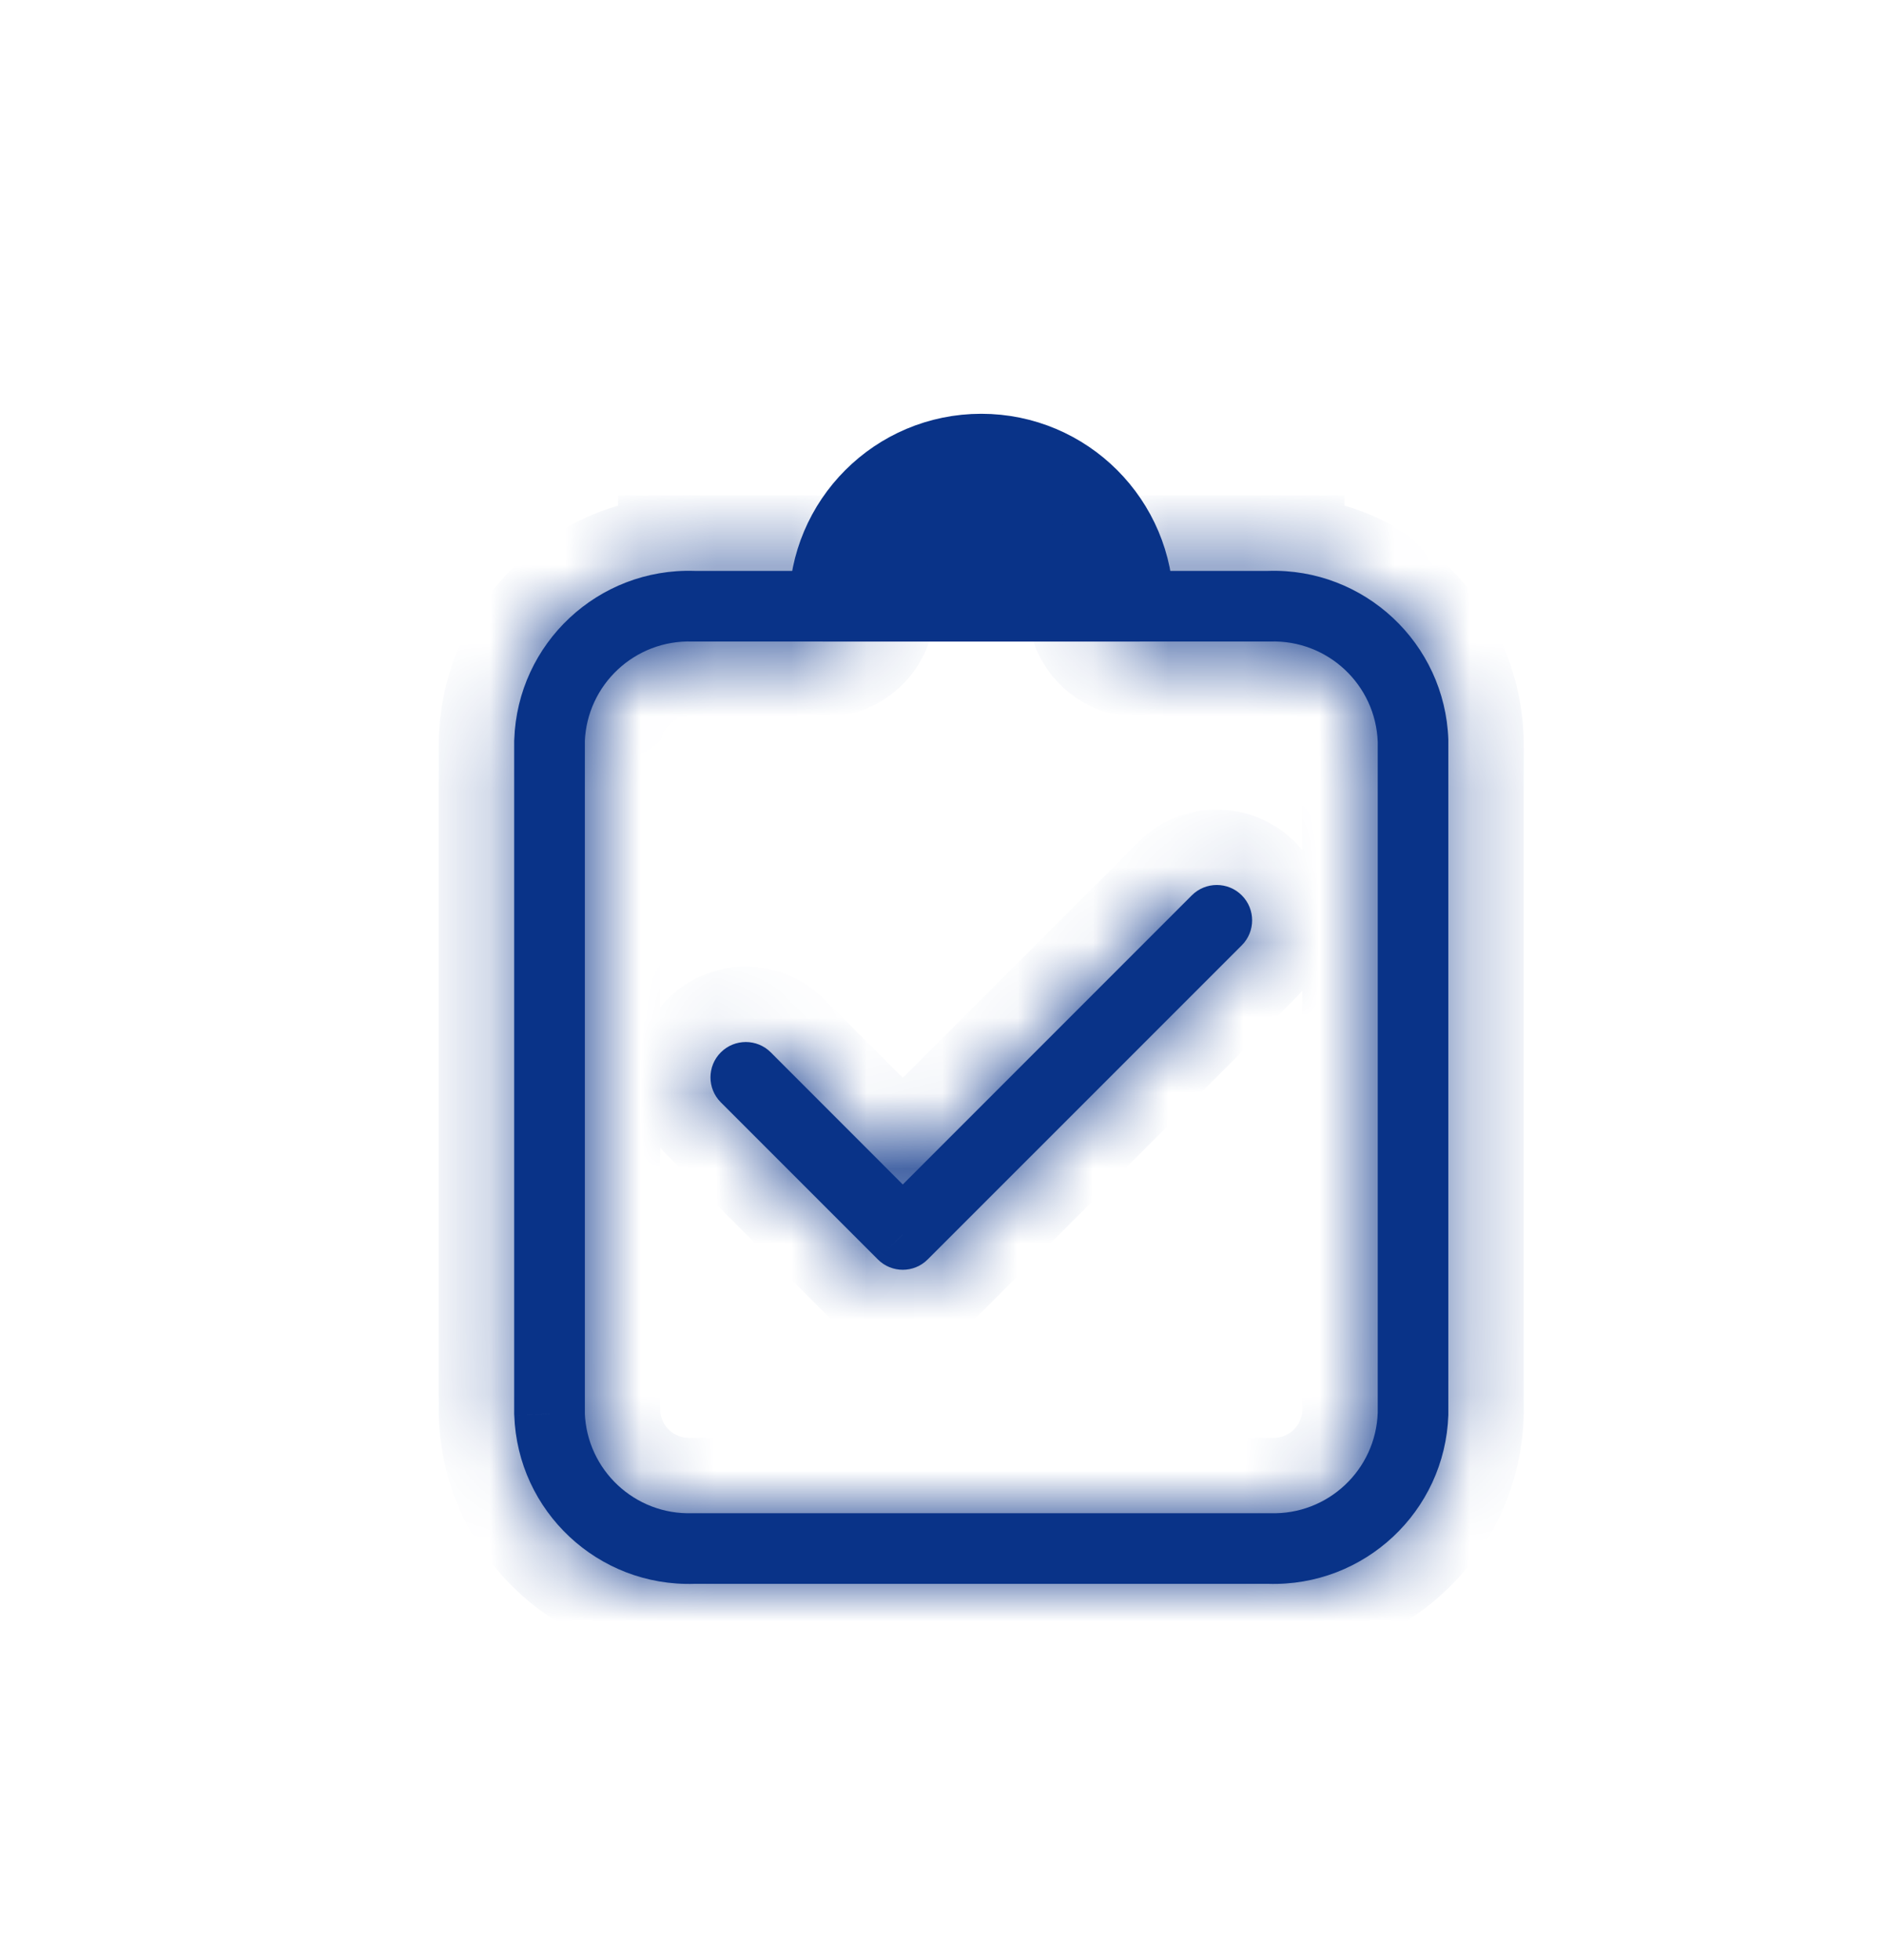 <?xml version="1.0" encoding="UTF-8"?> <svg xmlns="http://www.w3.org/2000/svg" width="25" height="26" viewBox="0 0 25 26" fill="none"><path fill-rule="evenodd" clip-rule="evenodd" d="M15.104 8.042C15.104 6.891 14.171 5.958 13.021 5.958C11.87 5.958 10.938 6.891 10.938 8.042H15.104Z" fill="#093388" stroke="#093388" stroke-width="0.938" stroke-linecap="round" stroke-linejoin="round"></path><mask id="path-2-inside-1_15_6" fill="white"><path d="M10.228 13.96C10.045 13.777 9.748 13.777 9.565 13.96C9.382 14.143 9.382 14.44 9.565 14.623L10.228 13.96ZM11.98 16.375L11.648 16.706C11.831 16.89 12.128 16.89 12.311 16.706L11.98 16.375ZM16.478 12.54C16.661 12.357 16.661 12.06 16.478 11.877C16.295 11.694 15.998 11.694 15.815 11.877L16.478 12.54ZM15.104 7.573C14.846 7.573 14.636 7.783 14.636 8.042C14.636 8.301 14.846 8.51 15.104 8.51V7.573ZM16.841 8.042V8.51C16.846 8.51 16.851 8.51 16.856 8.51L16.841 8.042ZM18.75 9.827H19.219C19.219 9.822 19.219 9.816 19.219 9.811L18.75 9.827ZM18.75 18.755L19.219 18.771C19.219 18.766 19.219 18.761 19.219 18.755H18.75ZM16.841 20.542L16.856 20.073C16.851 20.073 16.846 20.073 16.841 20.073V20.542ZM9.201 20.542V20.073C9.196 20.073 9.191 20.073 9.186 20.073L9.201 20.542ZM7.292 18.756H6.823C6.823 18.762 6.823 18.767 6.824 18.773L7.292 18.756ZM7.292 9.827L6.824 9.811C6.823 9.816 6.823 9.822 6.823 9.827H7.292ZM9.201 8.042L9.186 8.51C9.191 8.51 9.196 8.51 9.201 8.51V8.042ZM10.938 8.51C11.197 8.51 11.407 8.301 11.407 8.042C11.407 7.783 11.197 7.573 10.938 7.573V8.51ZM9.565 14.623L11.648 16.706L12.311 16.044L10.228 13.96L9.565 14.623ZM12.311 16.706L16.478 12.54L15.815 11.877L11.648 16.044L12.311 16.706ZM15.104 8.51H16.841V7.573H15.104V8.51ZM16.856 8.51C17.617 8.486 18.255 9.082 18.282 9.843L19.219 9.811C19.174 8.533 18.104 7.532 16.826 7.573L16.856 8.51ZM18.282 9.827V18.755H19.219V9.827H18.282ZM18.282 18.739C18.256 19.501 17.618 20.098 16.856 20.073L16.826 21.01C18.104 21.051 19.175 20.05 19.219 18.771L18.282 18.739ZM16.841 20.073H9.201V21.01H16.841V20.073ZM9.186 20.073C8.425 20.098 7.787 19.501 7.76 18.74L6.824 18.773C6.868 20.05 7.938 21.051 9.216 21.01L9.186 20.073ZM7.761 18.756V9.827H6.823V18.756H7.761ZM7.76 9.843C7.787 9.082 8.425 8.486 9.186 8.51L9.216 7.573C7.938 7.532 6.868 8.533 6.824 9.811L7.76 9.843ZM9.201 8.51H10.938V7.573H9.201V8.51Z"></path></mask><path d="M10.228 13.96C10.045 13.777 9.748 13.777 9.565 13.96C9.382 14.143 9.382 14.44 9.565 14.623L10.228 13.96ZM11.98 16.375L11.648 16.706C11.831 16.89 12.128 16.89 12.311 16.706L11.98 16.375ZM16.478 12.54C16.661 12.357 16.661 12.06 16.478 11.877C16.295 11.694 15.998 11.694 15.815 11.877L16.478 12.54ZM15.104 7.573C14.846 7.573 14.636 7.783 14.636 8.042C14.636 8.301 14.846 8.51 15.104 8.51V7.573ZM16.841 8.042V8.51C16.846 8.51 16.851 8.51 16.856 8.51L16.841 8.042ZM18.75 9.827H19.219C19.219 9.822 19.219 9.816 19.219 9.811L18.75 9.827ZM18.75 18.755L19.219 18.771C19.219 18.766 19.219 18.761 19.219 18.755H18.75ZM16.841 20.542L16.856 20.073C16.851 20.073 16.846 20.073 16.841 20.073V20.542ZM9.201 20.542V20.073C9.196 20.073 9.191 20.073 9.186 20.073L9.201 20.542ZM7.292 18.756H6.823C6.823 18.762 6.823 18.767 6.824 18.773L7.292 18.756ZM7.292 9.827L6.824 9.811C6.823 9.816 6.823 9.822 6.823 9.827H7.292ZM9.201 8.042L9.186 8.51C9.191 8.51 9.196 8.51 9.201 8.51V8.042ZM10.938 8.51C11.197 8.51 11.407 8.301 11.407 8.042C11.407 7.783 11.197 7.573 10.938 7.573V8.51ZM9.565 14.623L11.648 16.706L12.311 16.044L10.228 13.96L9.565 14.623ZM12.311 16.706L16.478 12.54L15.815 11.877L11.648 16.044L12.311 16.706ZM15.104 8.51H16.841V7.573H15.104V8.51ZM16.856 8.51C17.617 8.486 18.255 9.082 18.282 9.843L19.219 9.811C19.174 8.533 18.104 7.532 16.826 7.573L16.856 8.51ZM18.282 9.827V18.755H19.219V9.827H18.282ZM18.282 18.739C18.256 19.501 17.618 20.098 16.856 20.073L16.826 21.01C18.104 21.051 19.175 20.05 19.219 18.771L18.282 18.739ZM16.841 20.073H9.201V21.01H16.841V20.073ZM9.186 20.073C8.425 20.098 7.787 19.501 7.76 18.74L6.824 18.773C6.868 20.05 7.938 21.051 9.216 21.01L9.186 20.073ZM7.761 18.756V9.827H6.823V18.756H7.761ZM7.76 9.843C7.787 9.082 8.425 8.486 9.186 8.51L9.216 7.573C7.938 7.532 6.868 8.533 6.824 9.811L7.76 9.843ZM9.201 8.51H10.938V7.573H9.201V8.51Z" fill="#093388"></path><path d="M9.565 14.623L9.918 14.977L10.581 14.314L10.228 13.96L9.874 13.607L9.211 14.27L9.565 14.623ZM15.815 11.877L15.461 12.23L16.124 12.893L16.478 12.54L16.831 12.186L16.168 11.523L15.815 11.877ZM15.104 8.51H15.604V7.573H15.104H14.604V8.51H15.104ZM10.938 7.573H10.438V8.51H10.938H11.438V7.573H10.938ZM9.565 13.96L10.272 14.668L10.272 14.667L9.565 13.96ZM9.565 14.623L8.858 15.33L8.858 15.33L9.565 14.623ZM11.98 16.375L12.687 15.668L11.98 14.961L11.273 15.668L11.98 16.375ZM16.478 12.54L17.185 13.247L17.185 13.247L16.478 12.54ZM16.478 11.877L17.185 11.17L17.185 11.17L16.478 11.877ZM15.815 11.877L15.108 11.17L15.108 11.17L15.815 11.877ZM16.841 8.042L17.84 8.01L15.841 8.042H16.841ZM16.856 8.51L16.888 9.51L16.888 9.51L16.856 8.51ZM18.75 9.827L18.715 8.828L18.75 10.827V9.827ZM18.75 18.755V17.755L18.716 19.755L18.75 18.755ZM16.841 20.542H15.841L17.84 20.574L16.841 20.542ZM16.856 20.073L16.888 19.073L16.876 19.073L16.856 20.073ZM9.201 20.542L8.202 20.574L10.201 20.542H9.201ZM9.186 20.073L9.166 19.073L9.154 19.074L9.186 20.073ZM7.292 18.756L7.327 19.756L7.292 17.756V18.756ZM6.824 18.773L5.824 18.807L5.824 18.808L6.824 18.773ZM7.292 9.827V10.827L7.327 8.828L7.292 9.827ZM6.824 9.811L5.824 9.776L5.824 9.776L6.824 9.811ZM9.201 8.042H10.201L8.202 8.009L9.201 8.042ZM9.186 8.51L9.154 9.51L9.154 9.51L9.186 8.51ZM12.311 16.044L13.018 16.751L13.725 16.044L13.018 15.336L12.311 16.044ZM11.648 16.044L10.941 15.336L10.234 16.044L10.941 16.751L11.648 16.044ZM16.841 7.573H17.841V6.573H16.841V7.573ZM18.282 9.843L17.282 9.878L17.318 10.878L18.317 10.843L18.282 9.843ZM16.826 7.573L16.794 6.574L15.794 6.606L15.826 7.605L16.826 7.573ZM18.282 9.827V8.827H17.282V9.827H18.282ZM18.282 18.755H17.282V19.755H18.282V18.755ZM18.282 18.739L18.316 17.74L17.317 17.705L17.282 18.705L18.282 18.739ZM16.826 21.01L15.826 20.978L15.794 21.977L16.794 22.01L16.826 21.01ZM9.201 21.01H8.201V22.01H9.201V21.01ZM16.841 21.01V22.01H17.841V21.01H16.841ZM7.76 18.74L8.76 18.705L8.725 17.705L7.725 17.74L7.76 18.74ZM9.216 21.01L9.249 22.01L10.248 21.977L10.216 20.978L9.216 21.01ZM7.761 18.756V19.756H8.761V18.756H7.761ZM7.761 9.827H8.761V8.827H7.761V9.827ZM7.76 9.843L7.726 10.843L8.725 10.878L8.76 9.878L7.76 9.843ZM9.216 7.573L10.216 7.605L10.248 6.606L9.249 6.574L9.216 7.573ZM9.201 7.573V6.573H8.201V7.573H9.201ZM10.228 13.96L10.935 13.253C10.361 12.68 9.431 12.68 8.858 13.253L9.565 13.96L10.272 14.667C10.064 14.875 9.728 14.875 9.521 14.667L10.228 13.96ZM9.565 13.96L8.858 13.253C8.284 13.827 8.284 14.757 8.858 15.33L9.565 14.623L10.272 13.916C10.479 14.123 10.479 14.46 10.272 14.668L9.565 13.96ZM11.98 16.375L11.273 15.668L10.941 15.999L11.648 16.706L12.355 17.414L12.687 17.082L11.98 16.375ZM11.648 16.706L10.941 17.414C11.514 17.987 12.445 17.987 13.018 17.413L12.311 16.706L11.604 16C11.811 15.792 12.148 15.792 12.355 15.999L11.648 16.706ZM12.311 16.706L13.018 15.999L12.687 15.668L11.98 16.375L11.273 17.082L11.604 17.414L12.311 16.706ZM16.478 12.54L17.185 13.247C17.758 12.673 17.758 11.743 17.185 11.17L16.478 11.877L15.771 12.584C15.563 12.377 15.563 12.04 15.771 11.833L16.478 12.54ZM16.478 11.877L17.185 11.17C16.611 10.596 15.681 10.596 15.108 11.17L15.815 11.877L16.522 12.584C16.314 12.792 15.978 12.791 15.771 12.584L16.478 11.877ZM15.104 7.573V6.573C14.293 6.573 13.636 7.23 13.636 8.042H14.636H15.636C15.636 8.335 15.398 8.573 15.104 8.573V7.573ZM14.636 8.042H13.636C13.636 8.853 14.293 9.51 15.104 9.51V8.51V7.51C15.398 7.51 15.636 7.748 15.636 8.042H14.636ZM16.841 8.042H15.841V8.51H16.841H17.841V8.042H16.841ZM16.841 8.51V9.51C16.857 9.51 16.872 9.51 16.888 9.51L16.856 8.51L16.824 7.511C16.83 7.51 16.835 7.51 16.841 7.51V8.51ZM16.856 8.51L17.855 8.478L17.84 8.01L16.841 8.042L15.841 8.074L15.857 8.542L16.856 8.51ZM18.75 9.827V10.827H19.219V9.827V8.827H18.75V9.827ZM19.219 9.827H20.219C20.219 9.809 20.219 9.792 20.218 9.774L19.219 9.811L18.22 9.847C18.219 9.841 18.219 9.834 18.219 9.827H19.219ZM19.219 9.811L19.184 8.811L18.715 8.828L18.75 9.827L18.785 10.826L19.254 10.81L19.219 9.811ZM18.75 18.755L18.716 19.755L19.184 19.771L19.219 18.771L19.253 17.772L18.785 17.756L18.75 18.755ZM19.219 18.771L20.218 18.808C20.219 18.791 20.219 18.773 20.219 18.755H19.219H18.219C18.219 18.748 18.219 18.741 18.22 18.734L19.219 18.771ZM19.219 18.755V17.755H18.75V18.755V19.755H19.219V18.755ZM16.841 20.542L17.84 20.574L17.855 20.105L16.856 20.073L15.857 20.041L15.841 20.51L16.841 20.542ZM16.856 20.073L16.876 19.073C16.872 19.073 16.858 19.073 16.841 19.073V20.073V21.073C16.837 21.073 16.834 21.073 16.834 21.073C16.833 21.073 16.833 21.073 16.836 21.073L16.856 20.073ZM16.841 20.073H15.841V20.542H16.841H17.841V20.073H16.841ZM9.201 20.542H10.201V20.073H9.201H8.201V20.542H9.201ZM9.201 20.073V19.073C9.185 19.073 9.17 19.073 9.166 19.073L9.186 20.073L9.206 21.073C9.209 21.073 9.209 21.073 9.209 21.073C9.208 21.073 9.205 21.073 9.201 21.073V20.073ZM9.186 20.073L8.187 20.105L8.202 20.574L9.201 20.542L10.201 20.509L10.186 20.041L9.186 20.073ZM7.292 18.756V17.756H6.823V18.756V19.756H7.292V18.756ZM6.823 18.756H5.823C5.823 18.774 5.824 18.791 5.824 18.807L6.824 18.773L7.823 18.738C7.823 18.743 7.823 18.749 7.823 18.756H6.823ZM6.824 18.773L6.859 19.772L7.327 19.756L7.292 18.756L7.257 17.757L6.789 17.773L6.824 18.773ZM7.292 9.827L7.327 8.828L6.858 8.811L6.824 9.811L6.789 10.81L7.257 10.826L7.292 9.827ZM6.824 9.811L5.824 9.776C5.824 9.792 5.823 9.809 5.823 9.827H6.823H7.823C7.823 9.834 7.823 9.84 7.823 9.845L6.824 9.811ZM6.823 9.827V10.827H7.292V9.827V8.827H6.823V9.827ZM9.201 8.042L8.202 8.009L8.187 8.478L9.186 8.51L10.186 8.542L10.201 8.074L9.201 8.042ZM9.186 8.51L9.154 9.51C9.17 9.51 9.186 9.51 9.201 9.51V8.51V7.51C9.207 7.51 9.213 7.51 9.218 7.511L9.186 8.51ZM9.201 8.51H10.201V8.042H9.201H8.201V8.51H9.201ZM10.938 8.51V9.51C11.749 9.51 12.407 8.853 12.407 8.042H11.407H10.407C10.407 7.748 10.645 7.51 10.938 7.51V8.51ZM11.407 8.042H12.407C12.407 7.23 11.749 6.573 10.938 6.573V7.573V8.573C10.645 8.573 10.407 8.335 10.407 8.042H11.407ZM9.565 14.623L8.858 15.33L10.941 17.414L11.648 16.706L12.355 15.999L10.272 13.916L9.565 14.623ZM11.648 16.706L12.355 17.414L13.018 16.751L12.311 16.044L11.604 15.336L10.941 15.999L11.648 16.706ZM12.311 16.044L13.018 15.336L10.935 13.253L10.228 13.96L9.521 14.667L11.604 16.751L12.311 16.044ZM12.311 16.706L13.018 17.414L17.185 13.247L16.478 12.54L15.771 11.833L11.604 15.999L12.311 16.706ZM15.815 11.877L15.108 11.17L10.941 15.336L11.648 16.044L12.355 16.751L16.522 12.584L15.815 11.877ZM11.648 16.044L10.941 16.751L11.604 17.414L12.311 16.706L13.018 15.999L12.355 15.336L11.648 16.044ZM15.104 8.51V9.51H16.841V8.51V7.51H15.104V8.51ZM16.841 8.51H17.841V7.573H16.841H15.841V8.51H16.841ZM16.841 7.573V6.573H15.104V7.573V8.573H16.841V7.573ZM16.856 8.51L16.888 9.51C17.099 9.503 17.275 9.668 17.282 9.878L18.282 9.843L19.281 9.808C19.235 8.496 18.136 7.468 16.824 7.511L16.856 8.51ZM18.282 9.843L18.317 10.843L19.254 10.81L19.219 9.811L19.184 8.811L18.247 8.844L18.282 9.843ZM19.219 9.811L20.218 9.776C20.154 7.947 18.623 6.515 16.794 6.574L16.826 7.573L16.858 8.573C17.585 8.549 18.194 9.119 18.219 9.846L19.219 9.811ZM16.826 7.573L15.826 7.605L15.857 8.542L16.856 8.51L17.855 8.478L17.825 7.541L16.826 7.573ZM18.282 9.827H17.282V18.755H18.282H19.282V9.827H18.282ZM18.282 18.755V19.755H19.219V18.755V17.755H18.282V18.755ZM19.219 18.755H20.219V9.827H19.219H18.219V18.755H19.219ZM19.219 9.827V8.827H18.282V9.827V10.827H19.219V9.827ZM18.282 18.739L17.282 18.705C17.275 18.915 17.099 19.08 16.888 19.074L16.856 20.073L16.824 21.073C18.137 21.115 19.236 20.086 19.281 18.773L18.282 18.739ZM16.856 20.073L15.857 20.041L15.826 20.978L16.826 21.01L17.825 21.042L17.855 20.105L16.856 20.073ZM16.826 21.01L16.794 22.01C18.623 22.068 20.155 20.635 20.218 18.806L19.219 18.771L18.219 18.737C18.194 19.464 17.585 20.034 16.858 20.011L16.826 21.01ZM19.219 18.771L19.253 17.772L18.316 17.74L18.282 18.739L18.248 19.738L19.184 19.771L19.219 18.771ZM16.841 20.073V19.073H9.201V20.073V21.073H16.841V20.073ZM9.201 20.073H8.201V21.01H9.201H10.201V20.073H9.201ZM9.201 21.01V22.01H16.841V21.01V20.01H9.201V21.01ZM16.841 21.01H17.841V20.073H16.841H15.841V21.01H16.841ZM9.186 20.073L9.154 19.074C8.944 19.08 8.767 18.916 8.76 18.705L7.76 18.74L6.761 18.775C6.807 20.087 7.906 21.115 9.218 21.073L9.186 20.073ZM7.76 18.74L7.725 17.74L6.789 17.773L6.824 18.773L6.859 19.772L7.795 19.739L7.76 18.74ZM6.824 18.773L5.824 18.808C5.888 20.636 7.42 22.068 9.249 22.01L9.216 21.01L9.184 20.011C8.457 20.034 7.848 19.465 7.823 18.738L6.824 18.773ZM9.216 21.01L10.216 20.978L10.186 20.041L9.186 20.073L8.187 20.105L8.217 21.042L9.216 21.01ZM7.761 18.756H8.761V9.827H7.761H6.761V18.756H7.761ZM7.761 9.827V8.827H6.823V9.827V10.827H7.761V9.827ZM6.823 9.827H5.823V18.756H6.823H7.823V9.827H6.823ZM6.823 18.756V19.756H7.761V18.756V17.756H6.823V18.756ZM7.76 9.843L8.76 9.878C8.767 9.668 8.944 9.503 9.154 9.51L9.186 8.51L9.218 7.511C7.906 7.468 6.807 8.496 6.761 9.808L7.76 9.843ZM9.186 8.51L10.186 8.542L10.216 7.605L9.216 7.573L8.217 7.541L8.187 8.478L9.186 8.51ZM9.216 7.573L9.249 6.574C7.42 6.515 5.888 7.947 5.824 9.776L6.824 9.811L7.823 9.846C7.848 9.119 8.457 8.549 9.184 8.573L9.216 7.573ZM6.824 9.811L6.789 10.81L7.726 10.843L7.76 9.843L7.795 8.844L6.858 8.811L6.824 9.811ZM9.201 8.51V9.51H10.938V8.51V7.51H9.201V8.51ZM10.938 7.573V6.573H9.201V7.573V8.573H10.938V7.573ZM9.201 7.573H8.201V8.51H9.201H10.201V7.573H9.201Z" fill="#093388" mask="url(#path-2-inside-1_15_6)"></path></svg> 